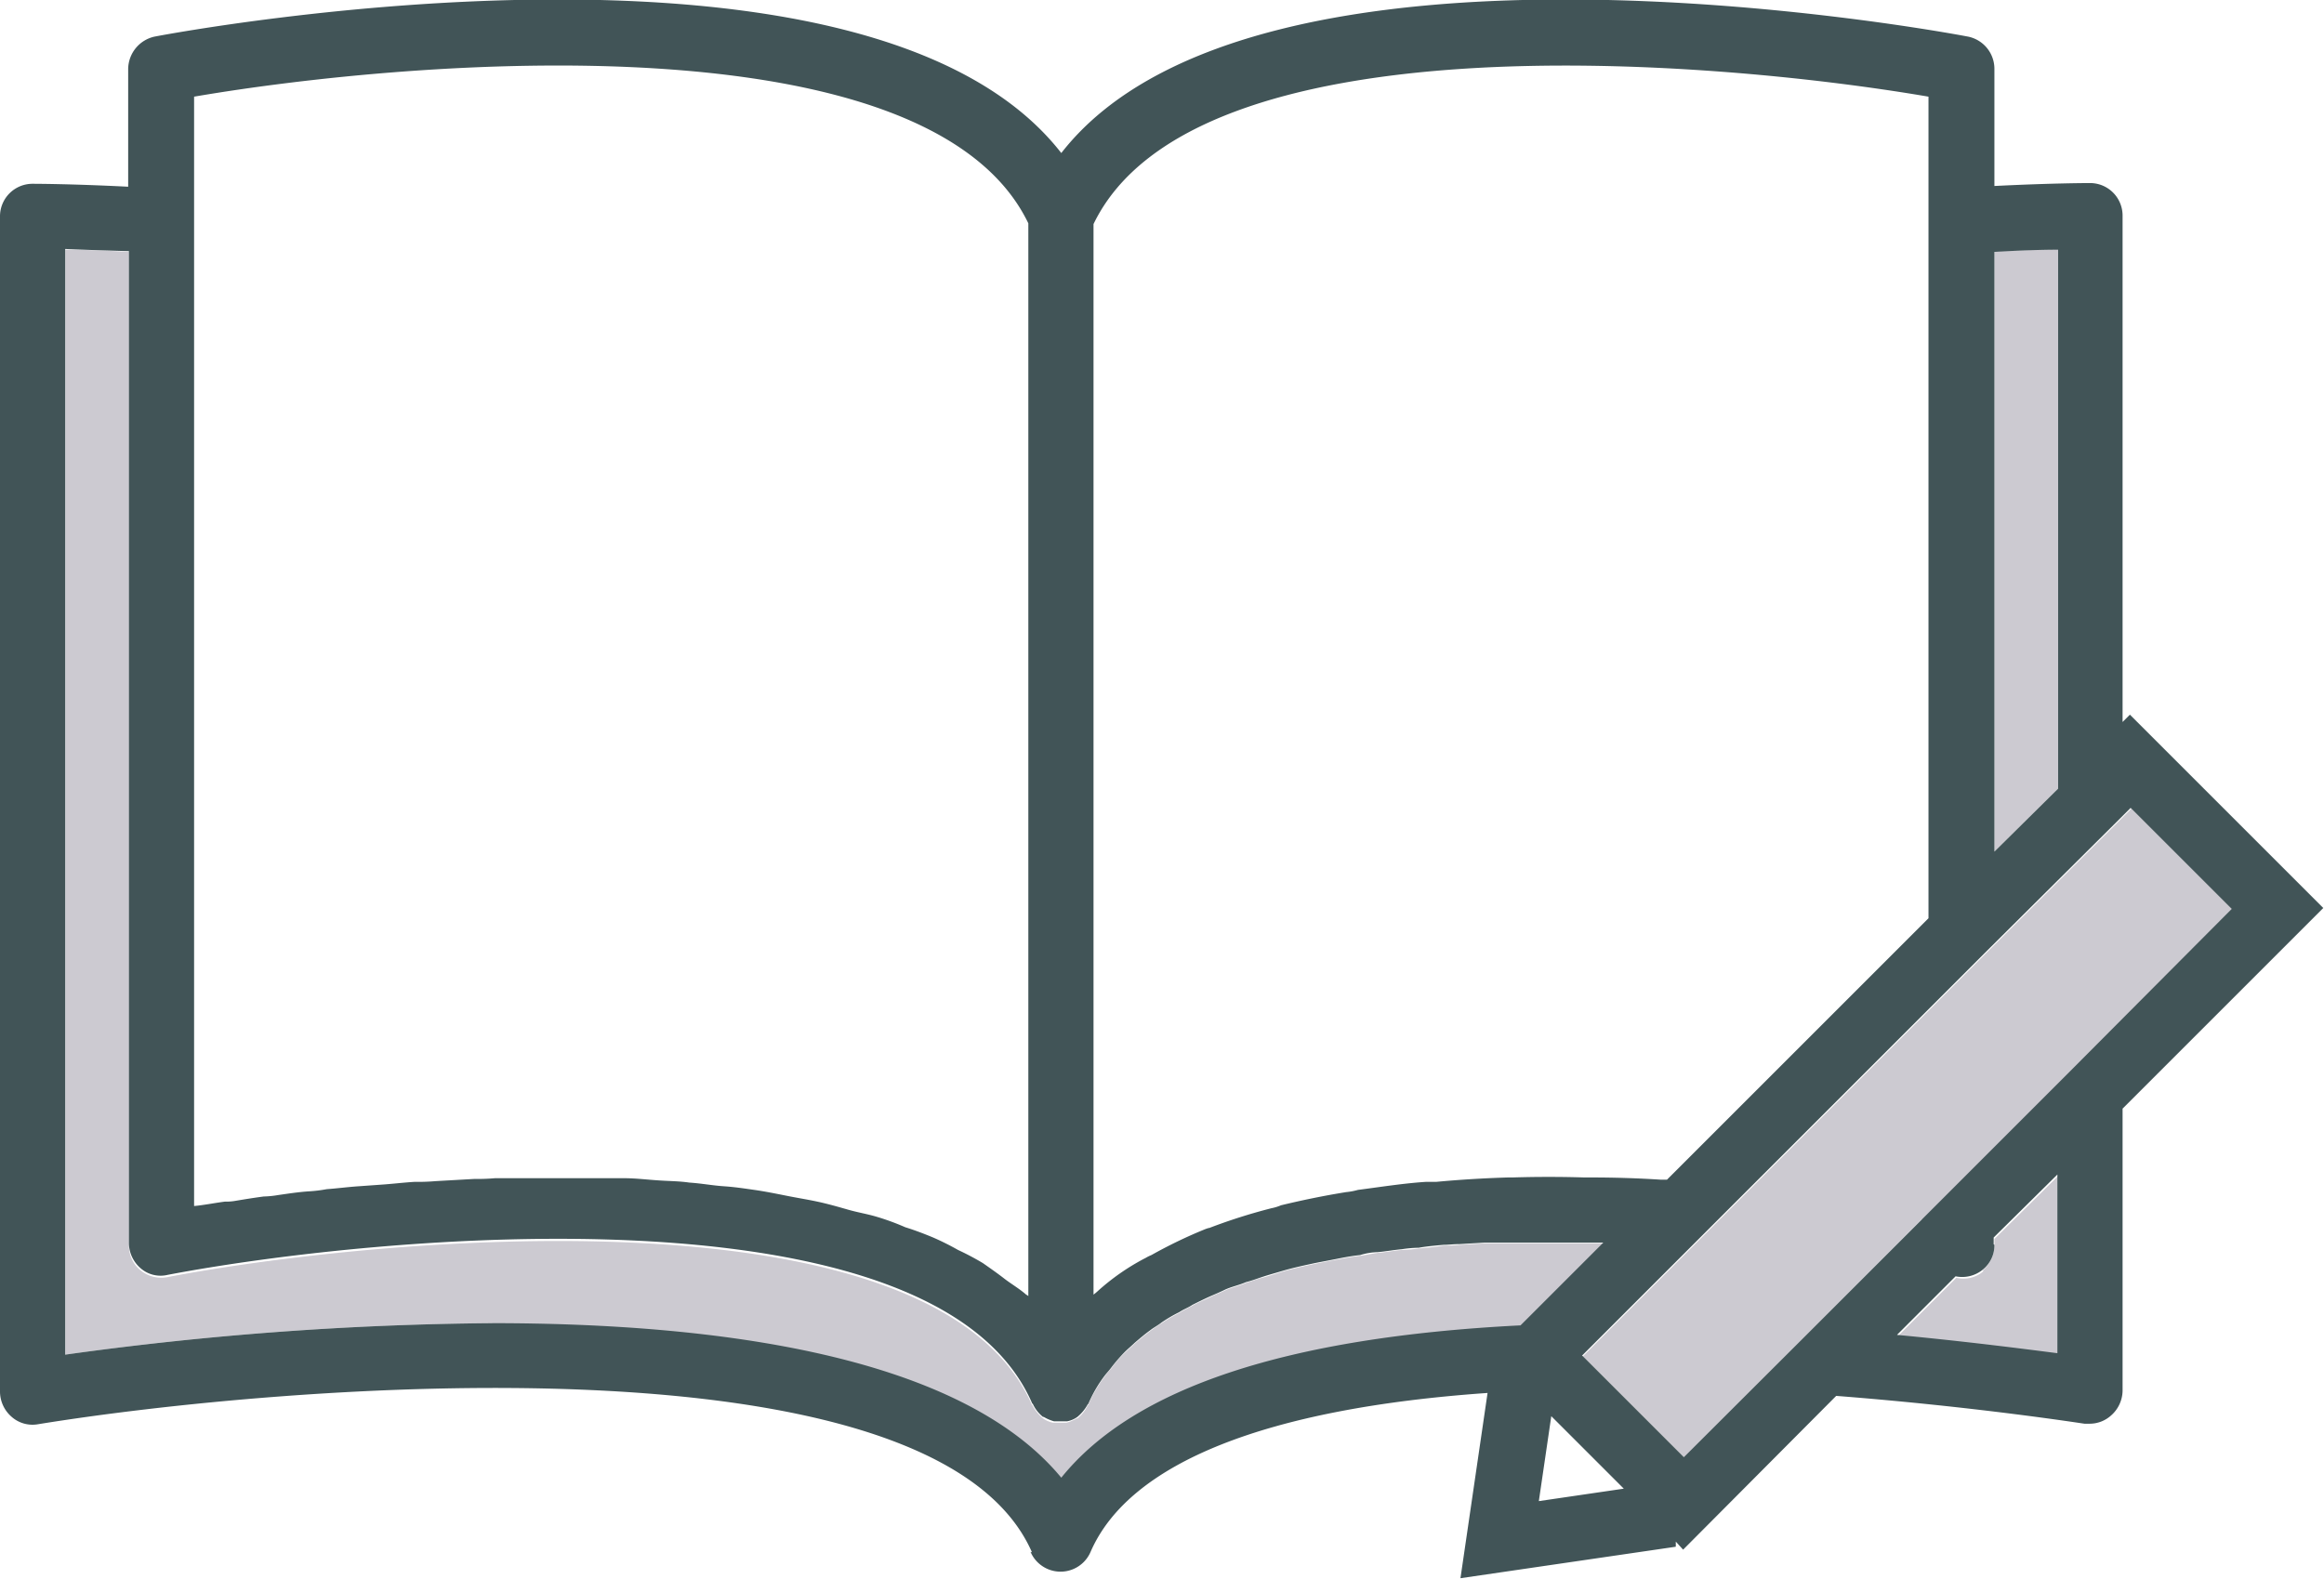 <svg xmlns="http://www.w3.org/2000/svg" xmlns:xlink="http://www.w3.org/1999/xlink" width="31.73" height="21.56" viewBox="0 0 31.73 21.56"><defs><style>.a{fill:none;}.b{clip-path:url(#a);}.c{fill:#cccad1;}.d{fill:#415457;}</style><clipPath id="a"><rect class="a" width="31.73" height="21.56" transform="translate(0 0.007)"/></clipPath></defs><g transform="translate(0 -0.007)"><g class="b"><path class="c" d="M28.1,3.417v7.36l-.871.86v-8.2c.35-.01.65-.02.871-.03Z"/><path class="c" d="M27.07,17.357a.458.458,0,0,0,.16-.34v-.09l.87-.86v2.44c-.47-.06-1.24-.17-2.19-.25l.8-.8a.414.414,0,0,0,.37-.09Z"/><path class="c" d="M26.239,16.657,24.6,18.3l-1.61,1.61-1.38-1.38,1.65-1.65,3.85-3.85,1.76-1.75.23-.23,1.38,1.38-2.24,2.25-1.76,1.75-.23.23Z"/><path class="c" d="M6.721,18.077a44.425,44.425,0,0,0-5.83.43V3.417c.22,0,.52.01.87.03v13.57a.427.427,0,0,0,.16.34.445.445,0,0,0,.37.09c2.83-.54,10.48-1.28,11.8,1.75a.01.01,0,0,1,.01.01.579.579,0,0,0,.14.17.351.351,0,0,0,.14.06h.18a.591.591,0,0,0,.14-.06h.01a.489.489,0,0,0,.14-.18.01.01,0,0,0,.01-.01,1.793,1.793,0,0,1,.22-.38.87.87,0,0,1,.09-.11,1.368,1.368,0,0,1,.19-.22c.04-.04.09-.08.13-.12.07-.06.14-.12.21-.17a1.526,1.526,0,0,1,.16-.11,1.884,1.884,0,0,1,.24-.14c.06-.04.11-.06.18-.1s.17-.08.25-.12.14-.06.2-.09c.09-.04.19-.06.28-.1.07-.02.14-.05.22-.07s.2-.06.3-.09c.14-.04.28-.07.42-.1.1-.02.2-.04.31-.06s.21-.04.31-.05c.08-.01.16-.03.24-.04.11-.01.22-.03.33-.04a1.952,1.952,0,0,0,.23-.02c.11-.01.22-.02.34-.04a1.7,1.7,0,0,0,.22-.01l.34-.02h1.62l-1.13,1.13c-3.18.16-5.28.85-6.27,2.08-1.38-1.67-4.69-2.11-7.77-2.11Z"/><path class="d" d="M28.1,10.777V3.417c-.22,0-.52.01-.87.03v8.19Zm-.87,6.23a.427.427,0,0,1-.16.34.445.445,0,0,1-.37.09l-.8.8c.95.09,1.72.19,2.19.25v-2.44l-.87.86V17Zm-5.06,3.33-.99-.99-.17,1.16Zm-.56-1.81,1.38,1.38L24.6,18.3l1.64-1.64.23-.23,1.76-1.76,2.24-2.25-1.38-1.38-.23.23-1.76,1.75-3.85,3.85-1.65,1.65Zm-5.97-1.34a.556.556,0,0,1,.08-.04,6.469,6.469,0,0,1,.75-.36c.01,0,.02-.01.04-.01a7.658,7.658,0,0,1,.85-.27.647.647,0,0,0,.13-.04c.29-.07.58-.13.89-.18a.9.9,0,0,0,.16-.03c.31-.04.62-.09.93-.11h.14c.32-.03.65-.05.98-.06h.06c.33-.01.66-.01.98,0h.09c.32,0,.64.01.95.03h.09l3.57-3.57V1.327c-3.04-.52-10.04-1.08-11.4,1.74v14.62a.736.736,0,0,0,.06-.05,3.092,3.092,0,0,1,.63-.44ZM.89,18.507a44.579,44.579,0,0,1,5.83-.43c3.08,0,6.39.44,7.77,2.11.99-1.23,3.09-1.92,6.27-2.08l1.13-1.13H20.27l-.34.02c-.08,0-.15.01-.22.01-.11.01-.23.02-.34.04a1.641,1.641,0,0,0-.23.02c-.11.01-.22.03-.33.04a.86.86,0,0,0-.24.04c-.1.01-.21.03-.31.05s-.21.04-.31.06c-.14.03-.28.06-.42.1-.1.03-.21.06-.3.09s-.14.05-.22.07c-.09.04-.19.06-.28.1-.06.03-.13.06-.2.09-.09.04-.17.08-.25.12-.06.04-.12.06-.18.1a1.884,1.884,0,0,0-.24.14c-.05.04-.11.07-.16.11-.07.05-.14.11-.21.17-.04.04-.09.08-.13.12a2.154,2.154,0,0,0-.19.22c-.03.04-.06.07-.09.11a1.793,1.793,0,0,0-.22.38l-.01.01a.579.579,0,0,1-.14.17.351.351,0,0,1-.14.06h-.18a.591.591,0,0,1-.14-.06h-.01a.489.489,0,0,1-.14-.18.01.01,0,0,1-.01-.01c-1.32-3.03-8.97-2.29-11.8-1.75a.414.414,0,0,1-.37-.09.458.458,0,0,1-.16-.34V3.437c-.35-.01-.65-.02-.87-.03v15.1Zm1.76-2.03c.12-.01.27-.04.42-.06a.708.708,0,0,0,.14-.01c.12-.02.24-.04.39-.06a1.355,1.355,0,0,0,.2-.02c.14-.02.27-.04.41-.05a1.9,1.9,0,0,0,.25-.03c.14-.01.29-.03.44-.04l.28-.02c.16-.01.32-.03.48-.04a2.81,2.81,0,0,0,.29-.01l.53-.03a2.62,2.62,0,0,0,.28-.01H8.51c.17,0,.32.02.48.03.14.01.29.01.42.03.16.01.32.04.47.05s.28.03.42.05.29.05.44.08.28.05.42.08.28.07.42.11.27.06.4.1a3.354,3.354,0,0,1,.38.14c.13.04.26.09.38.14a3.593,3.593,0,0,1,.34.17,3.652,3.652,0,0,1,.34.18c.1.07.2.14.29.21s.21.14.3.22a.144.144,0,0,1,.03.02V3.057C12.69.247,5.69.807,2.65,1.327v15.15Zm11.44,4.73c-1.33-3.04-10.25-2.29-13.57-1.75a.43.43,0,0,1-.36-.1.458.458,0,0,1-.16-.34V2.957a.444.444,0,0,1,.44-.44c.02,0,.52,0,1.31.04V.947a.458.458,0,0,1,.36-.44c.42-.08,9.74-1.8,12.38,1.59C17.13-1.293,26.45.427,26.87.507a.449.449,0,0,1,.36.44v1.6c.8-.04,1.29-.04,1.31-.04a.444.444,0,0,1,.44.44v6.92l.1-.1,2.64,2.64-2.74,2.74V19a.458.458,0,0,1-.16.34.436.436,0,0,1-.29.11h-.07c-.01,0-1.46-.23-3.39-.38l-2.09,2.1-.1-.11v.07l-2.94.43.37-2.53c-3.01.21-4.89.95-5.42,2.17a.446.446,0,0,1-.82,0Z"/></g></g></svg>